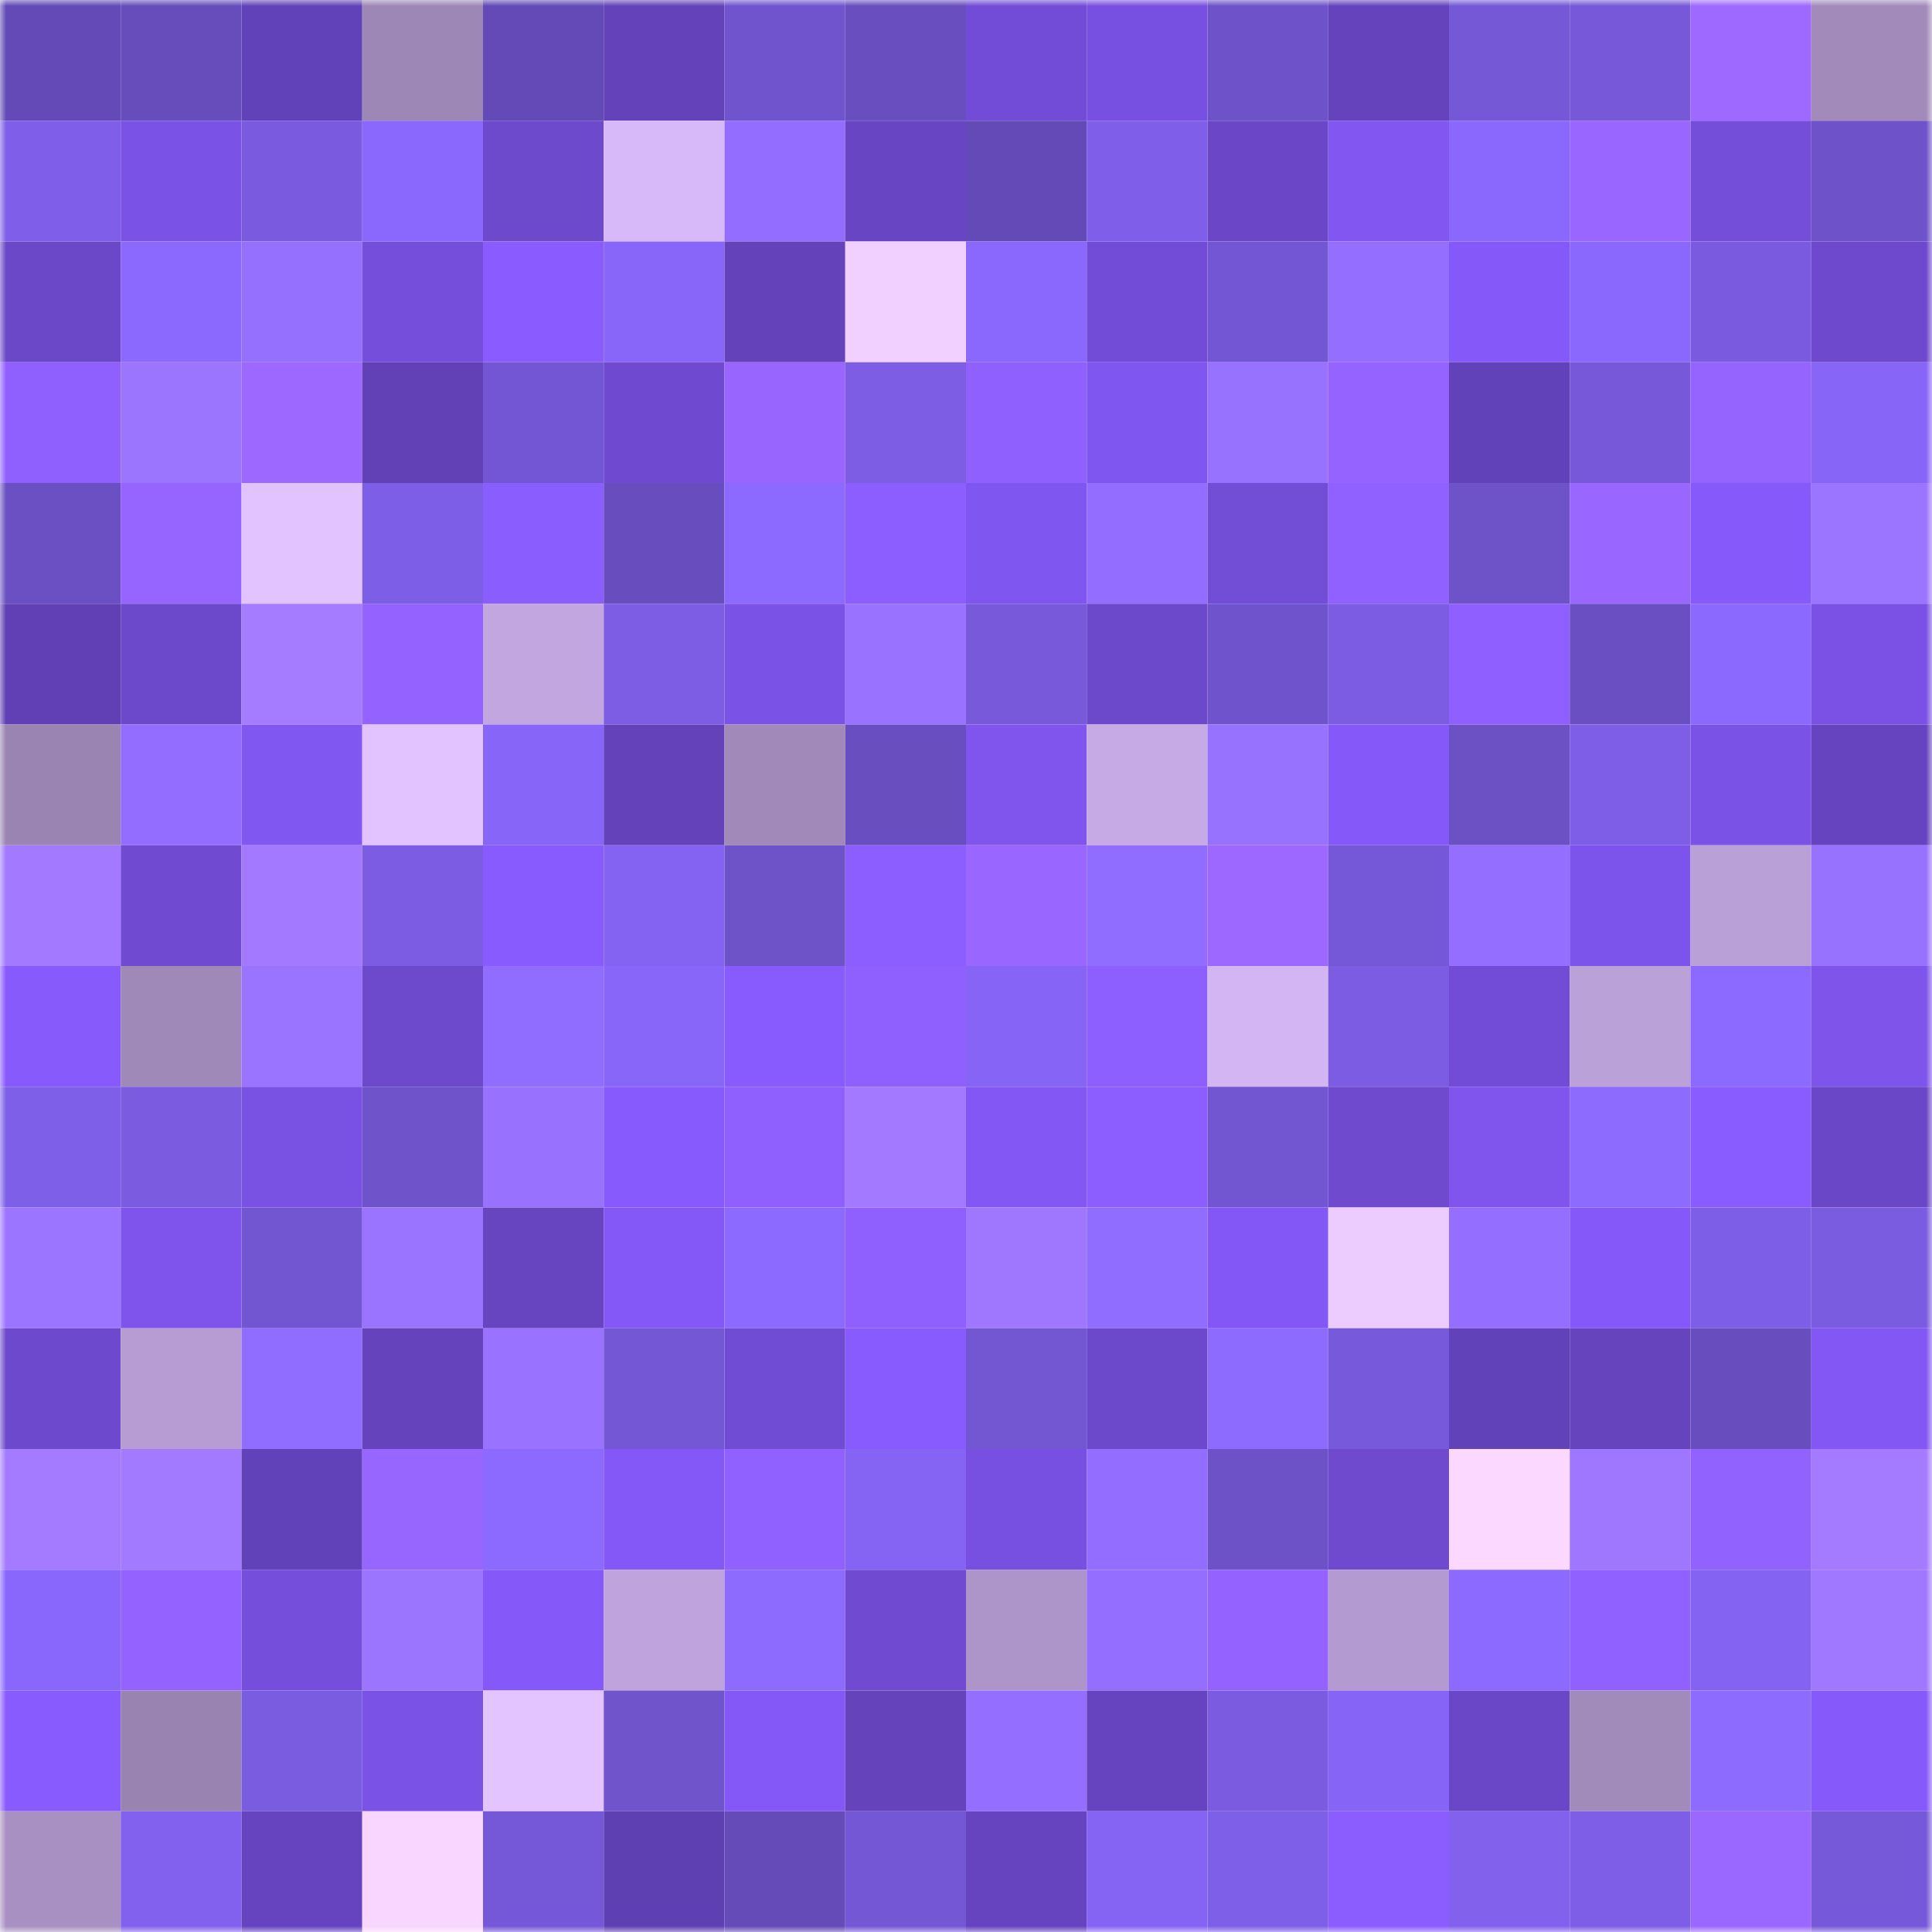 <svg viewBox="0 0 160 160" fill="none" role="img" xmlns="http://www.w3.org/2000/svg" width="240" height="240" name="linea%2Cvirtux.linea.eth"><mask id="1808392225" mask-type="alpha" maskUnits="userSpaceOnUse" x="0" y="0" width="160" height="160"><rect width="160" height="160" fill="#FFFFFF"></rect></mask><g mask="url(#1808392225)"><rect x="0" y="0" width="10" height="10" fill="#634ab6"></rect><rect x="10" y="0" width="10" height="10" fill="#664dbb"></rect><rect x="20" y="0" width="10" height="10" fill="#6242b9"></rect><rect x="30" y="0" width="10" height="10" fill="#9d87b6"></rect><rect x="40" y="0" width="10" height="10" fill="#634ab6"></rect><rect x="50" y="0" width="10" height="10" fill="#6342ba"></rect><rect x="60" y="0" width="10" height="10" fill="#7054ce"></rect><rect x="70" y="0" width="10" height="10" fill="#684ebe"></rect><rect x="80" y="0" width="10" height="10" fill="#724cd6"></rect><rect x="90" y="0" width="10" height="10" fill="#7850e1"></rect><rect x="100" y="0" width="10" height="10" fill="#6e52c9"></rect><rect x="110" y="0" width="10" height="10" fill="#6543bd"></rect><rect x="120" y="0" width="10" height="10" fill="#7558d6"></rect><rect x="130" y="0" width="10" height="10" fill="#7658d8"></rect><rect x="140" y="0" width="10" height="10" fill="#9e69ff"></rect><rect x="150" y="0" width="10" height="10" fill="#a28bbb"></rect><rect x="0" y="10" width="10" height="10" fill="#7f5fe9"></rect><rect x="10" y="10" width="10" height="10" fill="#7a52e5"></rect><rect x="20" y="10" width="10" height="10" fill="#7a5bdf"></rect><rect x="30" y="10" width="10" height="10" fill="#8a67fd"></rect><rect x="40" y="10" width="10" height="10" fill="#6d49cc"></rect><rect x="50" y="10" width="10" height="10" fill="#d7b9f9"></rect><rect x="60" y="10" width="10" height="10" fill="#926dff"></rect><rect x="70" y="10" width="10" height="10" fill="#6845c2"></rect><rect x="80" y="10" width="10" height="10" fill="#634ab6"></rect><rect x="90" y="10" width="10" height="10" fill="#7f5fe9"></rect><rect x="100" y="10" width="10" height="10" fill="#6b47c8"></rect><rect x="110" y="10" width="10" height="10" fill="#8156f1"></rect><rect x="120" y="10" width="10" height="10" fill="#8a68fd"></rect><rect x="130" y="10" width="10" height="10" fill="#9966ff"></rect><rect x="140" y="10" width="10" height="10" fill="#744dd9"></rect><rect x="150" y="10" width="10" height="10" fill="#6e52c9"></rect><rect x="0" y="20" width="10" height="10" fill="#6b48c8"></rect><rect x="10" y="20" width="10" height="10" fill="#8b69ff"></rect><rect x="20" y="20" width="10" height="10" fill="#9570ff"></rect><rect x="30" y="20" width="10" height="10" fill="#754edb"></rect><rect x="40" y="20" width="10" height="10" fill="#8a5cff"></rect><rect x="50" y="20" width="10" height="10" fill="#8866fa"></rect><rect x="60" y="20" width="10" height="10" fill="#6342ba"></rect><rect x="70" y="20" width="10" height="10" fill="#f1d0ff"></rect><rect x="80" y="20" width="10" height="10" fill="#8a67fd"></rect><rect x="90" y="20" width="10" height="10" fill="#724cd6"></rect><rect x="100" y="20" width="10" height="10" fill="#7356d3"></rect><rect x="110" y="20" width="10" height="10" fill="#946fff"></rect><rect x="120" y="20" width="10" height="10" fill="#8559f9"></rect><rect x="130" y="20" width="10" height="10" fill="#8a68fe"></rect><rect x="140" y="20" width="10" height="10" fill="#7a5bdf"></rect><rect x="150" y="20" width="10" height="10" fill="#6e49ce"></rect><rect x="0" y="30" width="10" height="10" fill="#9060ff"></rect><rect x="10" y="30" width="10" height="10" fill="#9c75ff"></rect><rect x="20" y="30" width="10" height="10" fill="#9c68ff"></rect><rect x="30" y="30" width="10" height="10" fill="#6141b5"></rect><rect x="40" y="30" width="10" height="10" fill="#7356d3"></rect><rect x="50" y="30" width="10" height="10" fill="#6f4ad0"></rect><rect x="60" y="30" width="10" height="10" fill="#9866ff"></rect><rect x="70" y="30" width="10" height="10" fill="#7c5de4"></rect><rect x="80" y="30" width="10" height="10" fill="#9060ff"></rect><rect x="90" y="30" width="10" height="10" fill="#8056f0"></rect><rect x="100" y="30" width="10" height="10" fill="#9771ff"></rect><rect x="110" y="30" width="10" height="10" fill="#9563ff"></rect><rect x="120" y="30" width="10" height="10" fill="#6242b9"></rect><rect x="130" y="30" width="10" height="10" fill="#7658d8"></rect><rect x="140" y="30" width="10" height="10" fill="#9564ff"></rect><rect x="150" y="30" width="10" height="10" fill="#8765f7"></rect><rect x="0" y="40" width="10" height="10" fill="#6b50c3"></rect><rect x="10" y="40" width="10" height="10" fill="#9664ff"></rect><rect x="20" y="40" width="10" height="10" fill="#e2c3ff"></rect><rect x="30" y="40" width="10" height="10" fill="#7d5ee6"></rect><rect x="40" y="40" width="10" height="10" fill="#8a5dff"></rect><rect x="50" y="40" width="10" height="10" fill="#674dbd"></rect><rect x="60" y="40" width="10" height="10" fill="#8d6aff"></rect><rect x="70" y="40" width="10" height="10" fill="#8c5dff"></rect><rect x="80" y="40" width="10" height="10" fill="#8056f0"></rect><rect x="90" y="40" width="10" height="10" fill="#926dff"></rect><rect x="100" y="40" width="10" height="10" fill="#724dd6"></rect><rect x="110" y="40" width="10" height="10" fill="#9161ff"></rect><rect x="120" y="40" width="10" height="10" fill="#6d52c8"></rect><rect x="130" y="40" width="10" height="10" fill="#9966ff"></rect><rect x="140" y="40" width="10" height="10" fill="#8559fa"></rect><rect x="150" y="40" width="10" height="10" fill="#9b75ff"></rect><rect x="0" y="50" width="10" height="10" fill="#6040b4"></rect><rect x="10" y="50" width="10" height="10" fill="#6c48cb"></rect><rect x="20" y="50" width="10" height="10" fill="#a57cff"></rect><rect x="30" y="50" width="10" height="10" fill="#9362ff"></rect><rect x="40" y="50" width="10" height="10" fill="#c1a6e0"></rect><rect x="50" y="50" width="10" height="10" fill="#7c5de3"></rect><rect x="60" y="50" width="10" height="10" fill="#7b52e6"></rect><rect x="70" y="50" width="10" height="10" fill="#9973ff"></rect><rect x="80" y="50" width="10" height="10" fill="#7759da"></rect><rect x="90" y="50" width="10" height="10" fill="#6c48cb"></rect><rect x="100" y="50" width="10" height="10" fill="#6f53cc"></rect><rect x="110" y="50" width="10" height="10" fill="#7b5ce2"></rect><rect x="120" y="50" width="10" height="10" fill="#8f60ff"></rect><rect x="130" y="50" width="10" height="10" fill="#694fc1"></rect><rect x="140" y="50" width="10" height="10" fill="#8b69ff"></rect><rect x="150" y="50" width="10" height="10" fill="#7a51e4"></rect><rect x="0" y="60" width="10" height="10" fill="#9984b2"></rect><rect x="10" y="60" width="10" height="10" fill="#926dff"></rect><rect x="20" y="60" width="10" height="10" fill="#8157f2"></rect><rect x="30" y="60" width="10" height="10" fill="#e3c3ff"></rect><rect x="40" y="60" width="10" height="10" fill="#8765f8"></rect><rect x="50" y="60" width="10" height="10" fill="#6342ba"></rect><rect x="60" y="60" width="10" height="10" fill="#a18aba"></rect><rect x="70" y="60" width="10" height="10" fill="#684ebe"></rect><rect x="80" y="60" width="10" height="10" fill="#7f55ed"></rect><rect x="90" y="60" width="10" height="10" fill="#c5aae5"></rect><rect x="100" y="60" width="10" height="10" fill="#9771ff"></rect><rect x="110" y="60" width="10" height="10" fill="#8559f9"></rect><rect x="120" y="60" width="10" height="10" fill="#6c51c5"></rect><rect x="130" y="60" width="10" height="10" fill="#7e5ee7"></rect><rect x="140" y="60" width="10" height="10" fill="#7b52e6"></rect><rect x="150" y="60" width="10" height="10" fill="#6644bf"></rect><rect x="0" y="70" width="10" height="10" fill="#a37aff"></rect><rect x="10" y="70" width="10" height="10" fill="#704bd2"></rect><rect x="20" y="70" width="10" height="10" fill="#a279ff"></rect><rect x="30" y="70" width="10" height="10" fill="#7b5ce2"></rect><rect x="40" y="70" width="10" height="10" fill="#885bfe"></rect><rect x="50" y="70" width="10" height="10" fill="#8463f2"></rect><rect x="60" y="70" width="10" height="10" fill="#6d52c8"></rect><rect x="70" y="70" width="10" height="10" fill="#8c5dff"></rect><rect x="80" y="70" width="10" height="10" fill="#9967ff"></rect><rect x="90" y="70" width="10" height="10" fill="#906cff"></rect><rect x="100" y="70" width="10" height="10" fill="#9c68ff"></rect><rect x="110" y="70" width="10" height="10" fill="#7558d7"></rect><rect x="120" y="70" width="10" height="10" fill="#946fff"></rect><rect x="130" y="70" width="10" height="10" fill="#7d54eb"></rect><rect x="140" y="70" width="10" height="10" fill="#b9a0d7"></rect><rect x="150" y="70" width="10" height="10" fill="#9771ff"></rect><rect x="0" y="80" width="10" height="10" fill="#865afb"></rect><rect x="10" y="80" width="10" height="10" fill="#9f89b9"></rect><rect x="20" y="80" width="10" height="10" fill="#9a74ff"></rect><rect x="30" y="80" width="10" height="10" fill="#6d49cc"></rect><rect x="40" y="80" width="10" height="10" fill="#906cff"></rect><rect x="50" y="80" width="10" height="10" fill="#8866fa"></rect><rect x="60" y="80" width="10" height="10" fill="#885bfe"></rect><rect x="70" y="80" width="10" height="10" fill="#9060ff"></rect><rect x="80" y="80" width="10" height="10" fill="#8664f5"></rect><rect x="90" y="80" width="10" height="10" fill="#8e5fff"></rect><rect x="100" y="80" width="10" height="10" fill="#d3b5f4"></rect><rect x="110" y="80" width="10" height="10" fill="#7b5ce2"></rect><rect x="120" y="80" width="10" height="10" fill="#724cd6"></rect><rect x="130" y="80" width="10" height="10" fill="#baa1d8"></rect><rect x="140" y="80" width="10" height="10" fill="#8d6aff"></rect><rect x="150" y="80" width="10" height="10" fill="#7e54eb"></rect><rect x="0" y="90" width="10" height="10" fill="#7e5fe7"></rect><rect x="10" y="90" width="10" height="10" fill="#7b5ce1"></rect><rect x="20" y="90" width="10" height="10" fill="#7951e3"></rect><rect x="30" y="90" width="10" height="10" fill="#6f53cb"></rect><rect x="40" y="90" width="10" height="10" fill="#9872ff"></rect><rect x="50" y="90" width="10" height="10" fill="#875afd"></rect><rect x="60" y="90" width="10" height="10" fill="#9060ff"></rect><rect x="70" y="90" width="10" height="10" fill="#a279ff"></rect><rect x="80" y="90" width="10" height="10" fill="#8257f4"></rect><rect x="90" y="90" width="10" height="10" fill="#8c5eff"></rect><rect x="100" y="90" width="10" height="10" fill="#7256d1"></rect><rect x="110" y="90" width="10" height="10" fill="#6f4acf"></rect><rect x="120" y="90" width="10" height="10" fill="#7f55ee"></rect><rect x="130" y="90" width="10" height="10" fill="#8e6bff"></rect><rect x="140" y="90" width="10" height="10" fill="#895cff"></rect><rect x="150" y="90" width="10" height="10" fill="#6a47c6"></rect><rect x="0" y="100" width="10" height="10" fill="#9b74ff"></rect><rect x="10" y="100" width="10" height="10" fill="#7e54ec"></rect><rect x="20" y="100" width="10" height="10" fill="#7256d1"></rect><rect x="30" y="100" width="10" height="10" fill="#9a74ff"></rect><rect x="40" y="100" width="10" height="10" fill="#6745c1"></rect><rect x="50" y="100" width="10" height="10" fill="#8358f6"></rect><rect x="60" y="100" width="10" height="10" fill="#8c69ff"></rect><rect x="70" y="100" width="10" height="10" fill="#9060ff"></rect><rect x="80" y="100" width="10" height="10" fill="#9f77ff"></rect><rect x="90" y="100" width="10" height="10" fill="#906cff"></rect><rect x="100" y="100" width="10" height="10" fill="#8357f5"></rect><rect x="110" y="100" width="10" height="10" fill="#ecccff"></rect><rect x="120" y="100" width="10" height="10" fill="#946fff"></rect><rect x="130" y="100" width="10" height="10" fill="#8559f9"></rect><rect x="140" y="100" width="10" height="10" fill="#7d5ee6"></rect><rect x="150" y="100" width="10" height="10" fill="#7a5ce0"></rect><rect x="0" y="110" width="10" height="10" fill="#6d49cd"></rect><rect x="10" y="110" width="10" height="10" fill="#b69cd2"></rect><rect x="20" y="110" width="10" height="10" fill="#916dff"></rect><rect x="30" y="110" width="10" height="10" fill="#6543bd"></rect><rect x="40" y="110" width="10" height="10" fill="#9973ff"></rect><rect x="50" y="110" width="10" height="10" fill="#7457d4"></rect><rect x="60" y="110" width="10" height="10" fill="#704bd3"></rect><rect x="70" y="110" width="10" height="10" fill="#885bfe"></rect><rect x="80" y="110" width="10" height="10" fill="#7356d2"></rect><rect x="90" y="110" width="10" height="10" fill="#6c48cb"></rect><rect x="100" y="110" width="10" height="10" fill="#8e6bff"></rect><rect x="110" y="110" width="10" height="10" fill="#7759db"></rect><rect x="120" y="110" width="10" height="10" fill="#6242b8"></rect><rect x="130" y="110" width="10" height="10" fill="#6544be"></rect><rect x="140" y="110" width="10" height="10" fill="#674dbd"></rect><rect x="150" y="110" width="10" height="10" fill="#8257f3"></rect><rect x="0" y="120" width="10" height="10" fill="#a47bff"></rect><rect x="10" y="120" width="10" height="10" fill="#a27aff"></rect><rect x="20" y="120" width="10" height="10" fill="#6242b8"></rect><rect x="30" y="120" width="10" height="10" fill="#9765ff"></rect><rect x="40" y="120" width="10" height="10" fill="#8d6aff"></rect><rect x="50" y="120" width="10" height="10" fill="#8358f6"></rect><rect x="60" y="120" width="10" height="10" fill="#9161ff"></rect><rect x="70" y="120" width="10" height="10" fill="#8563f3"></rect><rect x="80" y="120" width="10" height="10" fill="#7850e1"></rect><rect x="90" y="120" width="10" height="10" fill="#926dff"></rect><rect x="100" y="120" width="10" height="10" fill="#6d51c7"></rect><rect x="110" y="120" width="10" height="10" fill="#6f4acf"></rect><rect x="120" y="120" width="10" height="10" fill="#fbd8ff"></rect><rect x="130" y="120" width="10" height="10" fill="#9f77ff"></rect><rect x="140" y="120" width="10" height="10" fill="#9262ff"></rect><rect x="150" y="120" width="10" height="10" fill="#a47bff"></rect><rect x="0" y="130" width="10" height="10" fill="#8a67fc"></rect><rect x="10" y="130" width="10" height="10" fill="#9463ff"></rect><rect x="20" y="130" width="10" height="10" fill="#754edc"></rect><rect x="30" y="130" width="10" height="10" fill="#9c75ff"></rect><rect x="40" y="130" width="10" height="10" fill="#8559f9"></rect><rect x="50" y="130" width="10" height="10" fill="#bea3dc"></rect><rect x="60" y="130" width="10" height="10" fill="#8e6bff"></rect><rect x="70" y="130" width="10" height="10" fill="#704bd1"></rect><rect x="80" y="130" width="10" height="10" fill="#ad95c9"></rect><rect x="90" y="130" width="10" height="10" fill="#946fff"></rect><rect x="100" y="130" width="10" height="10" fill="#9362ff"></rect><rect x="110" y="130" width="10" height="10" fill="#b39ad0"></rect><rect x="120" y="130" width="10" height="10" fill="#8d6aff"></rect><rect x="130" y="130" width="10" height="10" fill="#9161ff"></rect><rect x="140" y="130" width="10" height="10" fill="#8463f2"></rect><rect x="150" y="130" width="10" height="10" fill="#a078ff"></rect><rect x="0" y="140" width="10" height="10" fill="#885bff"></rect><rect x="10" y="140" width="10" height="10" fill="#9984b1"></rect><rect x="20" y="140" width="10" height="10" fill="#7a5ce0"></rect><rect x="30" y="140" width="10" height="10" fill="#7b52e6"></rect><rect x="40" y="140" width="10" height="10" fill="#e4c4ff"></rect><rect x="50" y="140" width="10" height="10" fill="#6f54cc"></rect><rect x="60" y="140" width="10" height="10" fill="#8458f7"></rect><rect x="70" y="140" width="10" height="10" fill="#6443bb"></rect><rect x="80" y="140" width="10" height="10" fill="#946fff"></rect><rect x="90" y="140" width="10" height="10" fill="#6644c0"></rect><rect x="100" y="140" width="10" height="10" fill="#7b5ce1"></rect><rect x="110" y="140" width="10" height="10" fill="#8664f5"></rect><rect x="120" y="140" width="10" height="10" fill="#6947c6"></rect><rect x="130" y="140" width="10" height="10" fill="#a18bbb"></rect><rect x="140" y="140" width="10" height="10" fill="#8e6bff"></rect><rect x="150" y="140" width="10" height="10" fill="#8659fa"></rect><rect x="0" y="150" width="10" height="10" fill="#a890c2"></rect><rect x="10" y="150" width="10" height="10" fill="#8161ed"></rect><rect x="20" y="150" width="10" height="10" fill="#6644c0"></rect><rect x="30" y="150" width="10" height="10" fill="#f9d6ff"></rect><rect x="40" y="150" width="10" height="10" fill="#7558d7"></rect><rect x="50" y="150" width="10" height="10" fill="#5f40b3"></rect><rect x="60" y="150" width="10" height="10" fill="#644bb7"></rect><rect x="70" y="150" width="10" height="10" fill="#7457d5"></rect><rect x="80" y="150" width="10" height="10" fill="#6644bf"></rect><rect x="90" y="150" width="10" height="10" fill="#8564f4"></rect><rect x="100" y="150" width="10" height="10" fill="#7e5fe8"></rect><rect x="110" y="150" width="10" height="10" fill="#8b5dff"></rect><rect x="120" y="150" width="10" height="10" fill="#8261ed"></rect><rect x="130" y="150" width="10" height="10" fill="#7e5ee7"></rect><rect x="140" y="150" width="10" height="10" fill="#9b68ff"></rect><rect x="150" y="150" width="10" height="10" fill="#7659d9"></rect></g></svg>